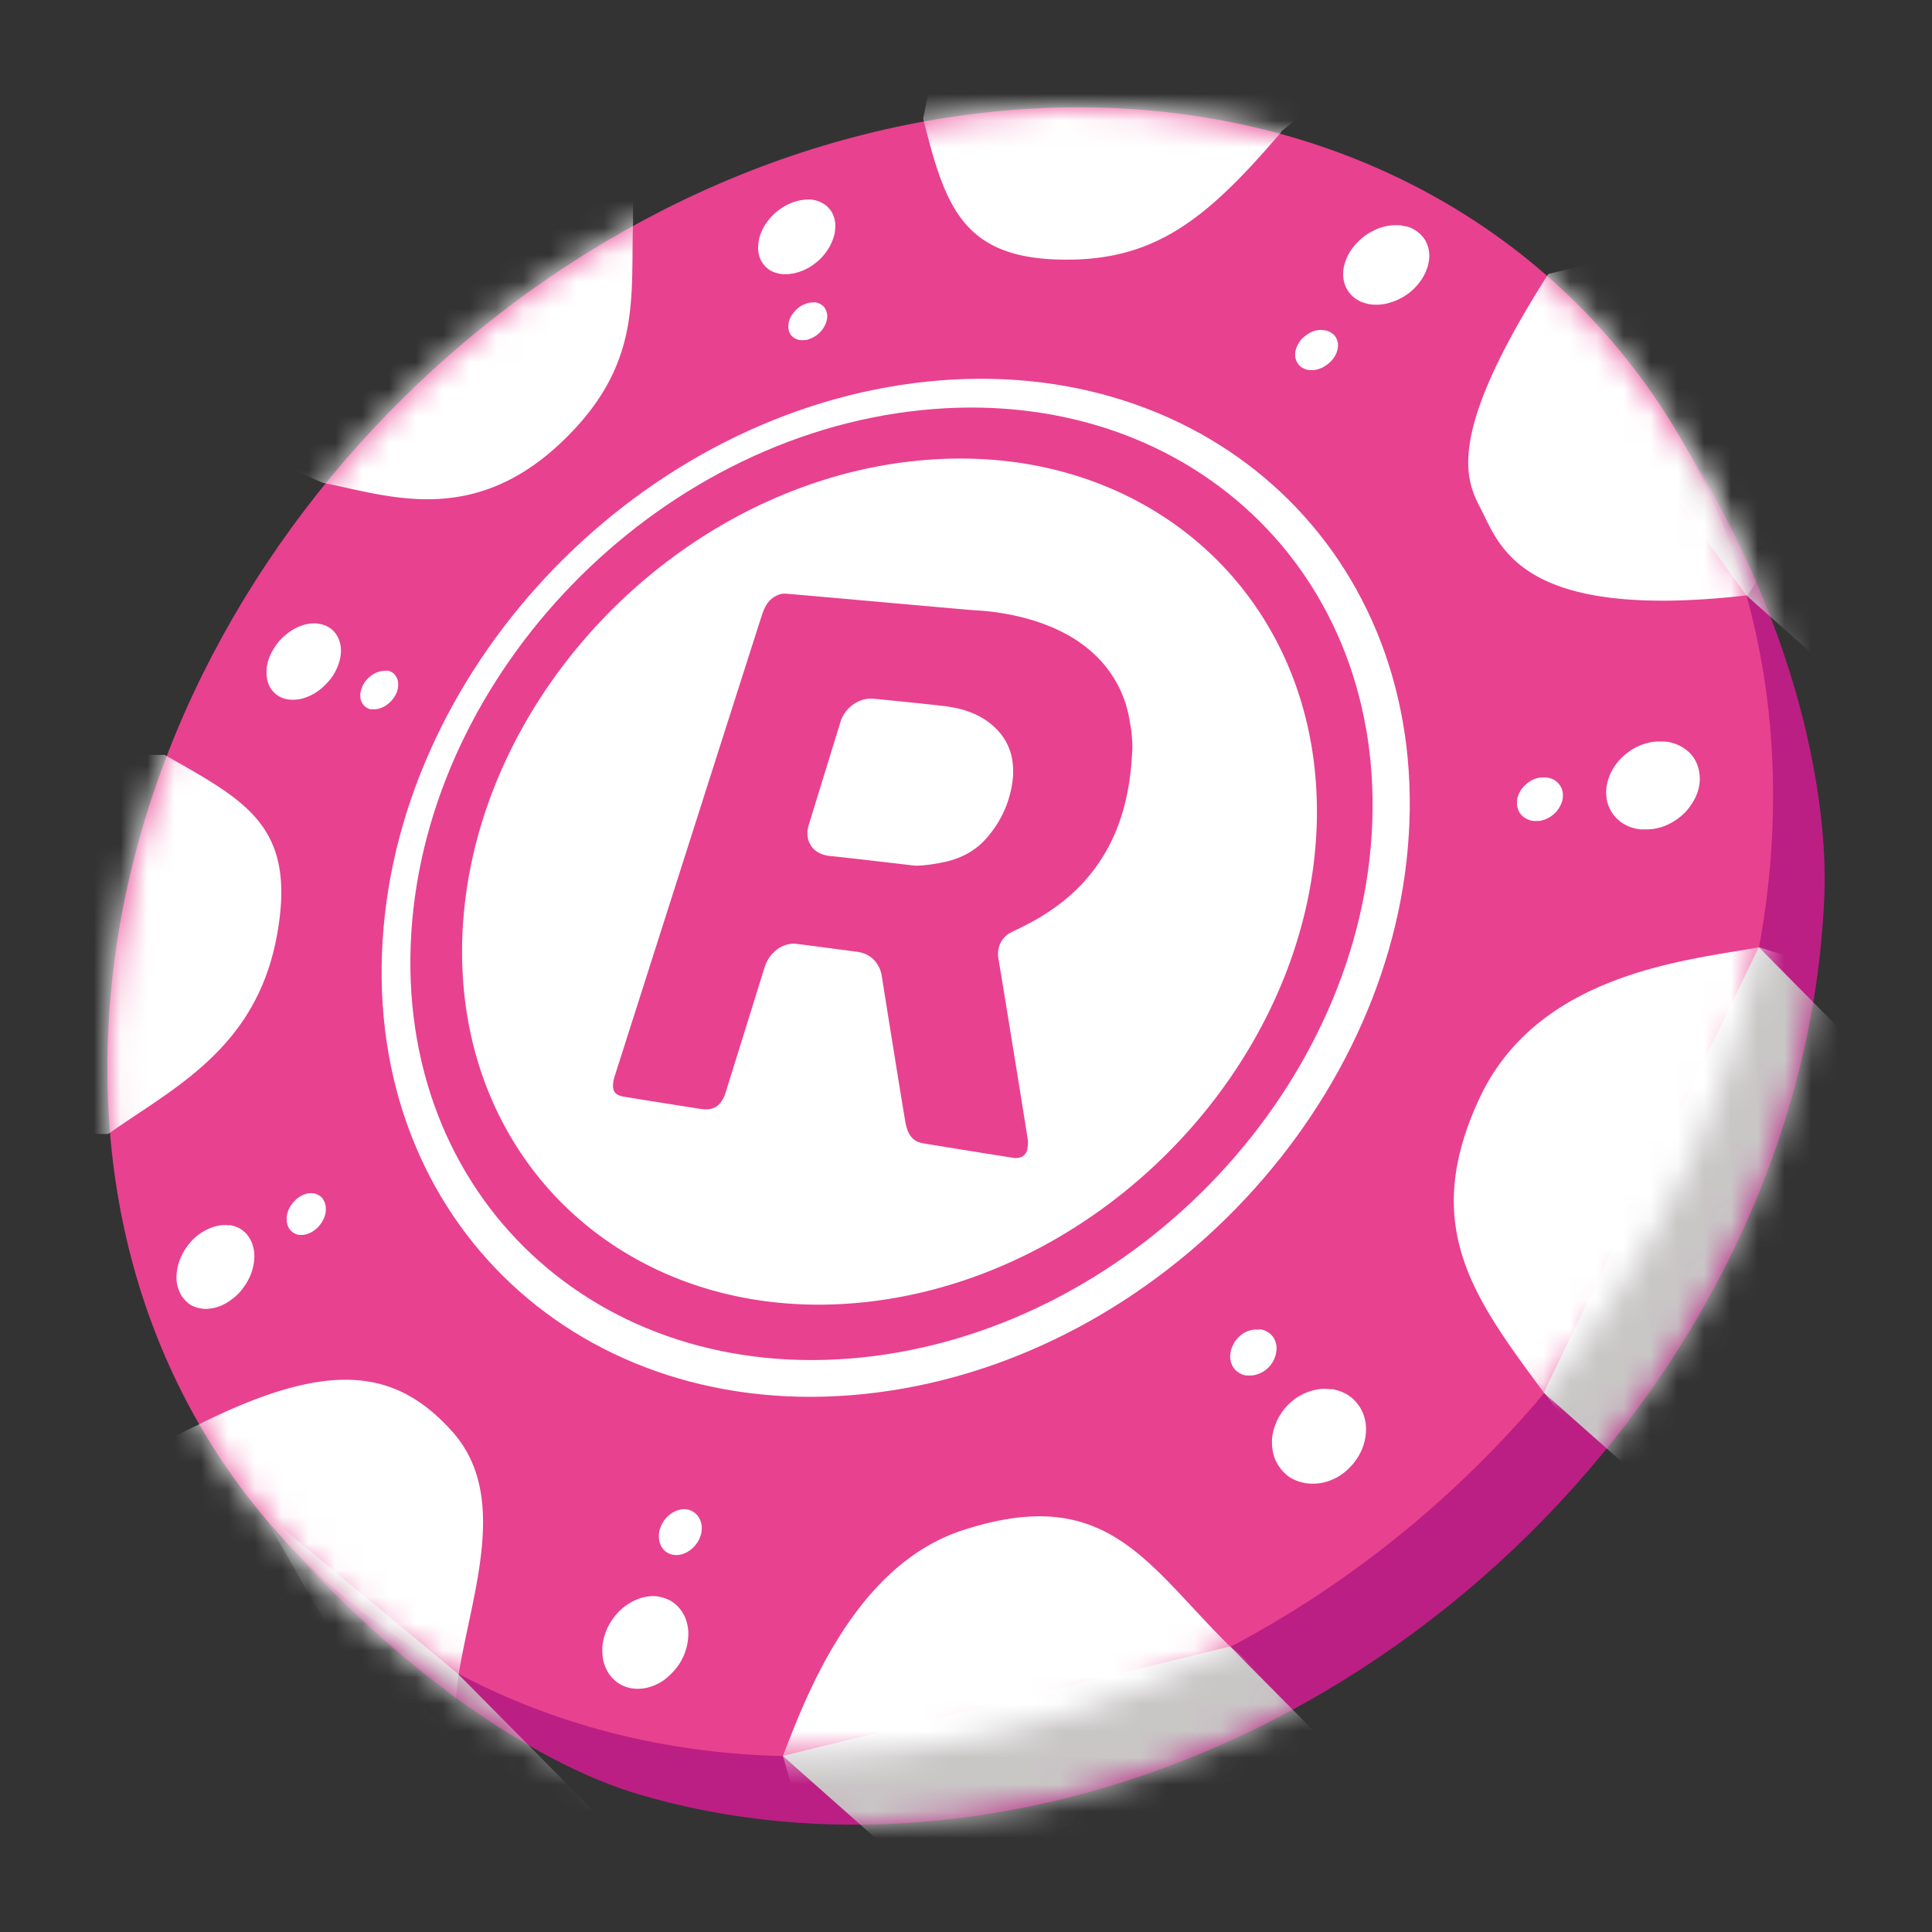<svg xmlns="http://www.w3.org/2000/svg" fill="none" viewBox="0 0 72 72"><rect x="0" y="0" width="72" height="72" fill="#333333" stroke="none"/><path fill="#BB1F83" d="M62.825 16.675c4.367 7.048 5.285 13.342 5.165 16.63C67.37 50.13 52.98 65.55 35.85 67.74c-4.27.546-8.308.217-11.958-.844-3.993-1.159-9.114-4.68-13.562-9.807l52.488-40.421.007.007Z"/><path fill="#E8418F" d="M36.163 4.26c17.13-2.19 30.513 9.672 29.894 26.497-.62 16.825-15.01 32.245-32.14 34.435-17.13 2.19-30.514-9.672-29.895-26.497C4.642 21.87 19.032 6.45 36.163 4.26Z"/><path fill="#fff" d="M34.074 14.276c10.577-1.352 18.84 5.973 18.451 16.362-.38 10.39-9.27 19.904-19.84 21.257-10.576 1.353-18.839-5.972-18.45-16.361.38-10.39 9.27-19.905 19.839-21.258Z"/><path fill="#E8418F" d="M33.876 15.338c9.897-1.263 17.623 5.592 17.265 15.308-.359 9.724-8.674 18.626-18.571 19.89-9.898 1.263-17.623-5.591-17.265-15.308.358-9.717 8.673-18.626 18.563-19.89h.008Z"/><path fill="#fff" d="M33.727 17.222c8.793-1.121 15.66 4.963 15.34 13.596-.322 8.633-7.704 16.548-16.496 17.67-8.793 1.12-15.66-4.964-15.34-13.597.322-8.632 7.704-16.548 16.489-17.67h.007ZM11.813 23.24s.045 0 .074.007c.03.007.045.007.068.015.022 0 .044.007.067.015l.067.022a.91.91 0 0 1 .388.27c.097.119.164.268.202.425.037.165.037.337 0 .523a1.844 1.844 0 0 1-.217.569c-.09.164-.209.306-.336.433-.127.127-.268.24-.41.322-.15.09-.299.149-.455.194a1.362 1.362 0 0 1-.456.037c-.022 0-.045 0-.074-.007-.023 0-.045-.008-.068-.015-.022 0-.044-.015-.067-.015-.022 0-.045-.015-.067-.023a.899.899 0 0 1-.38-.276.968.968 0 0 1-.195-.426 1.538 1.538 0 0 1 0-.523c.038-.187.105-.374.217-.56a2.076 2.076 0 0 1 .739-.756c.142-.09.298-.15.447-.194a1.57 1.57 0 0 1 .456-.045v.007ZM30.135 7.43a1.13 1.13 0 0 1 .657.232c.082.075.157.157.216.262.053.104.097.217.112.344.023.179.008.358-.044.545a1.98 1.98 0 0 1-.672.98 1.979 1.979 0 0 1-.545.313c-.052.023-.112.038-.164.053-.053.015-.112.03-.165.037l-.156.023h-.15c-.126 0-.246-.03-.358-.068a.811.811 0 0 1-.29-.172.897.897 0 0 1-.21-.261 1.026 1.026 0 0 1-.104-.344c-.023-.18 0-.359.044-.538.053-.18.135-.36.254-.524a2.072 2.072 0 0 1 .963-.762c.052-.022.112-.037.164-.052a1.3 1.3 0 0 1 .165-.038l.156-.022h.15l-.023-.007ZM14.38 24.995h.074c.015 0 .022 0 .037.008.015 0 .023 0 .038.014.082.03.149.075.194.143a.53.53 0 0 1 .104.216.808.808 0 0 1-.104.553 1.061 1.061 0 0 1-.373.381.894.894 0 0 1-.232.098c-.075.022-.157.03-.231.022h-.075c-.015 0-.022 0-.037-.007-.015 0-.023 0-.038-.015a.426.426 0 0 1-.194-.142.533.533 0 0 1-.104-.217.77.77 0 0 1 0-.262.972.972 0 0 1 .269-.5c.06-.06.134-.12.209-.165a.892.892 0 0 1 .23-.097.613.613 0 0 1 .232-.022v-.008Zm15.95-13.73c.068 0 .127.015.18.037a.61.61 0 0 1 .149.09.364.364 0 0 1 .105.134c.03.053.044.113.06.172.014.09 0 .187-.023.277a.995.995 0 0 1-.336.493.999.999 0 0 1-.276.157c-.03.008-.052.023-.082.03-.03.008-.053.015-.082.015-.03 0-.053 0-.083.008h-.074a.451.451 0 0 1-.18-.038.608.608 0 0 1-.149-.09.363.363 0 0 1-.104-.134.46.46 0 0 1-.052-.172.772.772 0 0 1 .15-.538c.059-.082.126-.157.208-.224a.915.915 0 0 1 .276-.157c.03-.008.052-.023.082-.03.03 0 .052-.015.082-.015.03 0 .052-.008.082-.008h.075l-.007-.007ZM8.558 45.654c.097.015.194.045.284.082.09.037.172.09.246.157a.81.81 0 0 1 .194.224c.053.082.105.18.135.292.06.187.074.38.052.583a1.932 1.932 0 0 1-.164.598c-.09.194-.21.38-.351.545a2.26 2.26 0 0 1-.508.419c-.082.045-.164.09-.246.12a3.08 3.08 0 0 1-.246.074 2.632 2.632 0 0 1-.24.03c-.074 0-.156 0-.223-.015a1.242 1.242 0 0 1-.284-.082.737.737 0 0 1-.239-.157 1.393 1.393 0 0 1-.194-.224 1.32 1.32 0 0 1-.186-.875c.022-.202.074-.403.164-.598a2.3 2.3 0 0 1 .35-.538 1.84 1.84 0 0 1 .508-.411 1.854 1.854 0 0 1 .485-.194c.083-.015.157-.03.24-.03.074 0 .149 0 .223.015v-.015Zm3.12-1.179c.052 0 .097.022.141.037.045.022.09.045.127.075.038.03.075.067.097.112.03.045.053.09.068.142.03.09.037.194.03.291a.898.898 0 0 1-.083.3 1.054 1.054 0 0 1-.179.268.972.972 0 0 1-.254.21c-.044.022-.082.045-.127.06-.044.014-.082.03-.119.037a.65.65 0 0 1-.12.015h-.111a.451.451 0 0 1-.142-.045.664.664 0 0 1-.127-.075.475.475 0 0 1-.097-.112.494.494 0 0 1-.067-.142c-.03-.09-.037-.194-.03-.291a.899.899 0 0 1 .082-.3 1.05 1.05 0 0 1 .18-.268.972.972 0 0 1 .492-.307.65.65 0 0 1 .12-.015h.111l.008.008Zm37.611-32.171s.052 0 .082.008c.03 0 .052.007.082.014.023.008.052.015.075.03a.559.559 0 0 1 .261.224.591.591 0 0 1 .075.255.851.851 0 0 1-.209.568.98.98 0 0 1-.18.172c-.067.052-.134.09-.2.127-.076.03-.143.06-.217.075a.726.726 0 0 1-.217.014c-.03 0-.052 0-.082-.007-.03 0-.052-.008-.082-.015-.023-.008-.052-.015-.075-.03-.022-.015-.052-.022-.074-.037a.517.517 0 0 1-.187-.195.591.591 0 0 1-.075-.254c0-.09.008-.187.045-.284.038-.097.09-.194.157-.284a.976.976 0 0 1 .18-.172 1.42 1.42 0 0 1 .2-.127.745.745 0 0 1 .217-.074.722.722 0 0 1 .217-.015l.007.007Zm2.801-3.91c.06 0 .112 0 .164.015.052.015.112.023.164.03.052.015.105.03.157.052a.85.85 0 0 1 .142.075c.164.097.29.224.388.374.09.15.142.321.157.5.014.18-.015.374-.083.569a1.899 1.899 0 0 1-.32.568 2.17 2.17 0 0 1-.351.344c-.127.097-.269.18-.41.246a2.352 2.352 0 0 1-.441.15 1.727 1.727 0 0 1-.605.022c-.052-.007-.104-.022-.164-.037a1.28 1.28 0 0 1-.157-.053.855.855 0 0 1-.142-.074 1.035 1.035 0 0 1-.38-.381 1.06 1.06 0 0 1-.15-.501c-.014-.18.015-.374.083-.56.067-.188.171-.382.32-.561a2.48 2.48 0 0 1 .351-.344c.127-.105.262-.18.403-.247a1.86 1.86 0 0 1 .433-.15c.15-.03.291-.044.433-.037h.008ZM25.607 56.253c.105.015.194.06.276.12a.68.68 0 0 1 .187.224c.045.09.075.186.082.299 0 .104 0 .224-.045.336a.901.901 0 0 1-.164.314 1.066 1.066 0 0 1-.246.239.915.915 0 0 1-.299.142.742.742 0 0 1-.313.015.614.614 0 0 1-.456-.344.767.767 0 0 1-.074-.299c0-.104 0-.224.045-.336a.97.97 0 0 1 .164-.314.933.933 0 0 1 .246-.24.914.914 0 0 1 .299-.141.742.742 0 0 1 .313-.015h-.015Zm-1.023 3.259c.209.037.396.12.545.239.157.12.276.276.366.448.09.18.141.382.156.598a2.091 2.091 0 0 1-.418 1.33 2.527 2.527 0 0 1-.492.487 1.884 1.884 0 0 1-.597.276c-.21.053-.426.06-.635.023a1.214 1.214 0 0 1-.545-.247 1.284 1.284 0 0 1-.365-.456 1.449 1.449 0 0 1-.15-.605 1.822 1.822 0 0 1 .09-.68 2.14 2.14 0 0 1 .328-.636c.142-.187.306-.351.493-.478s.388-.224.59-.277c.209-.052.418-.067.627-.03l.007.008Zm33.025-30.539c.097.008.179.03.261.068.082.037.15.09.202.149a.64.64 0 0 1 .172.486c0 .112-.03.224-.083.321a1.01 1.01 0 0 1-.194.284 1.035 1.035 0 0 1-.62.314h-.186a.624.624 0 0 1-.261-.075.677.677 0 0 1-.202-.15.574.574 0 0 1-.127-.216.638.638 0 0 1-.037-.269c0-.112.03-.224.082-.321a.884.884 0 0 1 .194-.277 1.28 1.28 0 0 1 .276-.21c.105-.051.217-.089.336-.104h.187Zm4.431-1.338a1.502 1.502 0 0 1 .947.44c.12.128.21.27.269.434.06.165.09.344.09.538 0 .224-.06.449-.157.658a2.24 2.24 0 0 1-.389.568 2.231 2.231 0 0 1-.567.419 1.99 1.99 0 0 1-.686.209c-.03 0-.068 0-.097.007h-.293a1.499 1.499 0 0 1-.53-.142 1.405 1.405 0 0 1-.417-.306 1.4 1.4 0 0 1-.27-.441 1.406 1.406 0 0 1-.081-.538c.007-.224.067-.441.156-.65.097-.202.224-.397.389-.561a2.37 2.37 0 0 1 .56-.419c.208-.104.44-.179.679-.209.03 0 .067-.007.097-.007h.299ZM46.96 49.542a.4.4 0 0 1 .134.03c.045.014.082.03.12.052a.97.97 0 0 1 .112.075c.037.03.067.06.097.097a.74.74 0 0 1 .134.291.813.813 0 0 1 0 .33c-.022.111-.06.223-.12.328-.06.105-.141.202-.238.284-.06.045-.112.09-.18.12a.969.969 0 0 1-.186.074c-.06.023-.127.03-.187.038h-.186c-.045 0-.09-.015-.135-.03a.58.58 0 0 1-.119-.052.97.97 0 0 1-.112-.075.595.595 0 0 1-.097-.097.742.742 0 0 1-.134-.292.813.813 0 0 1 0-.329.983.983 0 0 1 .12-.321 1.047 1.047 0 0 1 .402-.404c.06-.03.12-.06.187-.075a.828.828 0 0 1 .186-.037h.187l.015-.007Zm2.683 2.226a1.726 1.726 0 0 1 .522.18 1.2 1.2 0 0 1 .224.157c.075.06.134.127.194.202.142.179.239.38.284.597.052.217.052.441.015.673-.038.224-.12.456-.24.665-.119.21-.283.404-.477.576-.112.097-.231.18-.358.247a2.05 2.05 0 0 1-.38.157c-.128.037-.262.06-.389.067-.127.007-.254 0-.38-.015a1.76 1.76 0 0 1-.27-.068 1.535 1.535 0 0 1-.253-.112.96.96 0 0 1-.224-.164 1.313 1.313 0 0 1-.194-.21 1.413 1.413 0 0 1-.276-.597 1.812 1.812 0 0 1-.015-.666 2.121 2.121 0 0 1 .71-1.226c.11-.096.23-.179.35-.238.12-.068.246-.12.373-.157a2.24 2.24 0 0 1 .38-.075c.128-.008.254 0 .381.015l.023-.008Z"/><mask id="mask0_1586_20659" width="58" height="52" x="10" y="16" maskUnits="userSpaceOnUse" style="mask-type:luminance"><path fill="#fff" d="M62.823 16.675c4.367 7.048 5.285 13.342 5.165 16.63-.62 16.825-15.01 32.245-32.14 34.435-4.27.546-8.308.217-11.958-.844-3.993-1.159-9.114-4.68-13.562-9.807l52.488-40.421.007.007Z"/></mask><g fill="#C9C6C6" mask="url(#mask0_1586_20659)"><path d="m57.53 51.9 5.762 5.113 8.016-15.89-5.762-5.823-8.016 16.6Zm7.545-29.716 5.763 5.112-6.561-11.705-6.032-2.915 6.83 9.508ZM29.174 65.439l5.763 5.112 16.667-3.378-5.762-5.815-16.668 4.08Zm-19.46-9.165 4.173 7.273 8.92 4.634-5.763-5.823-7.33-6.084Z"/></g><path fill="#E8418F" fill-rule="evenodd" d="M42.111 26.937a4.303 4.303 0 0 0-1.127-2.354c-.65-.688-1.5-1.173-2.59-1.495a9.041 9.041 0 0 0-2.075-.344c-.493-.037-6.95-.62-7.054-.62a.617.617 0 0 0-.291.06c-.269.112-.448.329-.582.747-.269.822-5.494 17.206-5.494 17.206-.022.075-.037.15-.045.21-.037.343.075.47.433.53 0 0 1.993.322 2.822.449.067.007.134.015.201.015.329 0 .538-.15.694-.509.045-.127 1.5-4.813 1.5-4.813.135-.411.53-.852 1.098-.852.06 0 1.963.254 2.366.306.493.075.829.426.903.95.015.12.754 4.73.874 5.411.09.478.283.703.642.77.067.015 3.38.553 3.44.553.247 0 .389-.097.448-.284.03-.135.045-.277.03-.389-.052-.366-.992-6.166-1.097-6.764-.067-.411.112-.792.47-.972.082-.044.329-.157.38-.186 1.3-.636 2.263-1.443 2.95-2.49.746-1.136 1.126-2.481 1.194-4.208 0 0 0-.515-.09-.92v-.007Zm-4.352 1.906a3.937 3.937 0 0 1-.925 2.31c-.41.508-.97.837-1.68.98-.231.052-.768.141-1.075.126 0 0-2.85-.336-3.142-.358-.313-.03-.575-.165-.709-.382-.142-.209-.18-.478-.09-.77l1.187-3.856c.135-.434.575-.86 1.157-.86.045 0 2.262.224 2.672.277.575.067 1.411.239 2.038.919.403.441.59.98.56 1.622l.007-.008Z" clip-rule="evenodd"/><mask id="mask1_1586_20659" width="63" height="62" x="4" y="4" maskUnits="userSpaceOnUse" style="mask-type:luminance"><path fill="#fff" d="M36.161 4.261c17.13-2.19 30.514 9.672 29.894 26.497-.62 16.825-15.01 32.245-32.14 34.434C16.785 67.382 3.4 55.52 4.02 38.697 4.64 21.87 19.03 6.45 36.16 4.26Z"/></mask><g fill="#fff" mask="url(#mask1_1586_20659)"><path d="M65.134 22.184c-8.584.987-9.248-1.899-9.987-3.296-.612-1.159-1.12-2.908 2.553-8.678l2.224-.538 8.113 8.072-2.903 4.433v.007Zm-7.598 29.717c-2.59-3.506-4.627-6.181-2.41-10.95 2.179-4.694 7.74-5.157 10.434-5.65l4.748 1.51-8.062 21.114-4.702-6.024h-.008ZM29.178 65.438c.85-2.205 2.672-7.086 6.673-8.401 5.404-1.779 6.874 1.256 9.987 4.32 0 0 4.135 3.349 4.21 4.089.074.74-19.363 5.262-19.363 5.262l-1.507-5.27ZM7.384 53.097c4.83-2.414 7.338-2.13 9.472.255 2.135 2.384.724 6.016.232 9.073l-.478 4.231s-12.6-11.9-12.644-11.9c-.045 0 3.426-1.659 3.426-1.659h-.008ZM6.137 28.133c3.045 1.734 4.964 2.66 4.165 6.824-.799 4.163-3.889 5.613-6.27 7.303H1.196l.843-14.127h4.098ZM23.592 8.305c-.097 2.803.343 5.27-2.605 8.117-3.381 3.259-6.561 2.033-8.957 1.57 0 0-3.777-1.57-3.36-1.966a7337.8 7337.8 0 0 0 7.905-7.497l7.017-2.49v2.266ZM47.758 4.91c-2.822 3.304-4.77 4.874-8.36 4.761-3.583-.112-4.195-2.092-4.994-5.247 0 0 .769-4.133 1.47-4.163.702-.03 15.765 1.51 15.765 1.51l-3.896 3.132.014.007Z"/></g></svg>